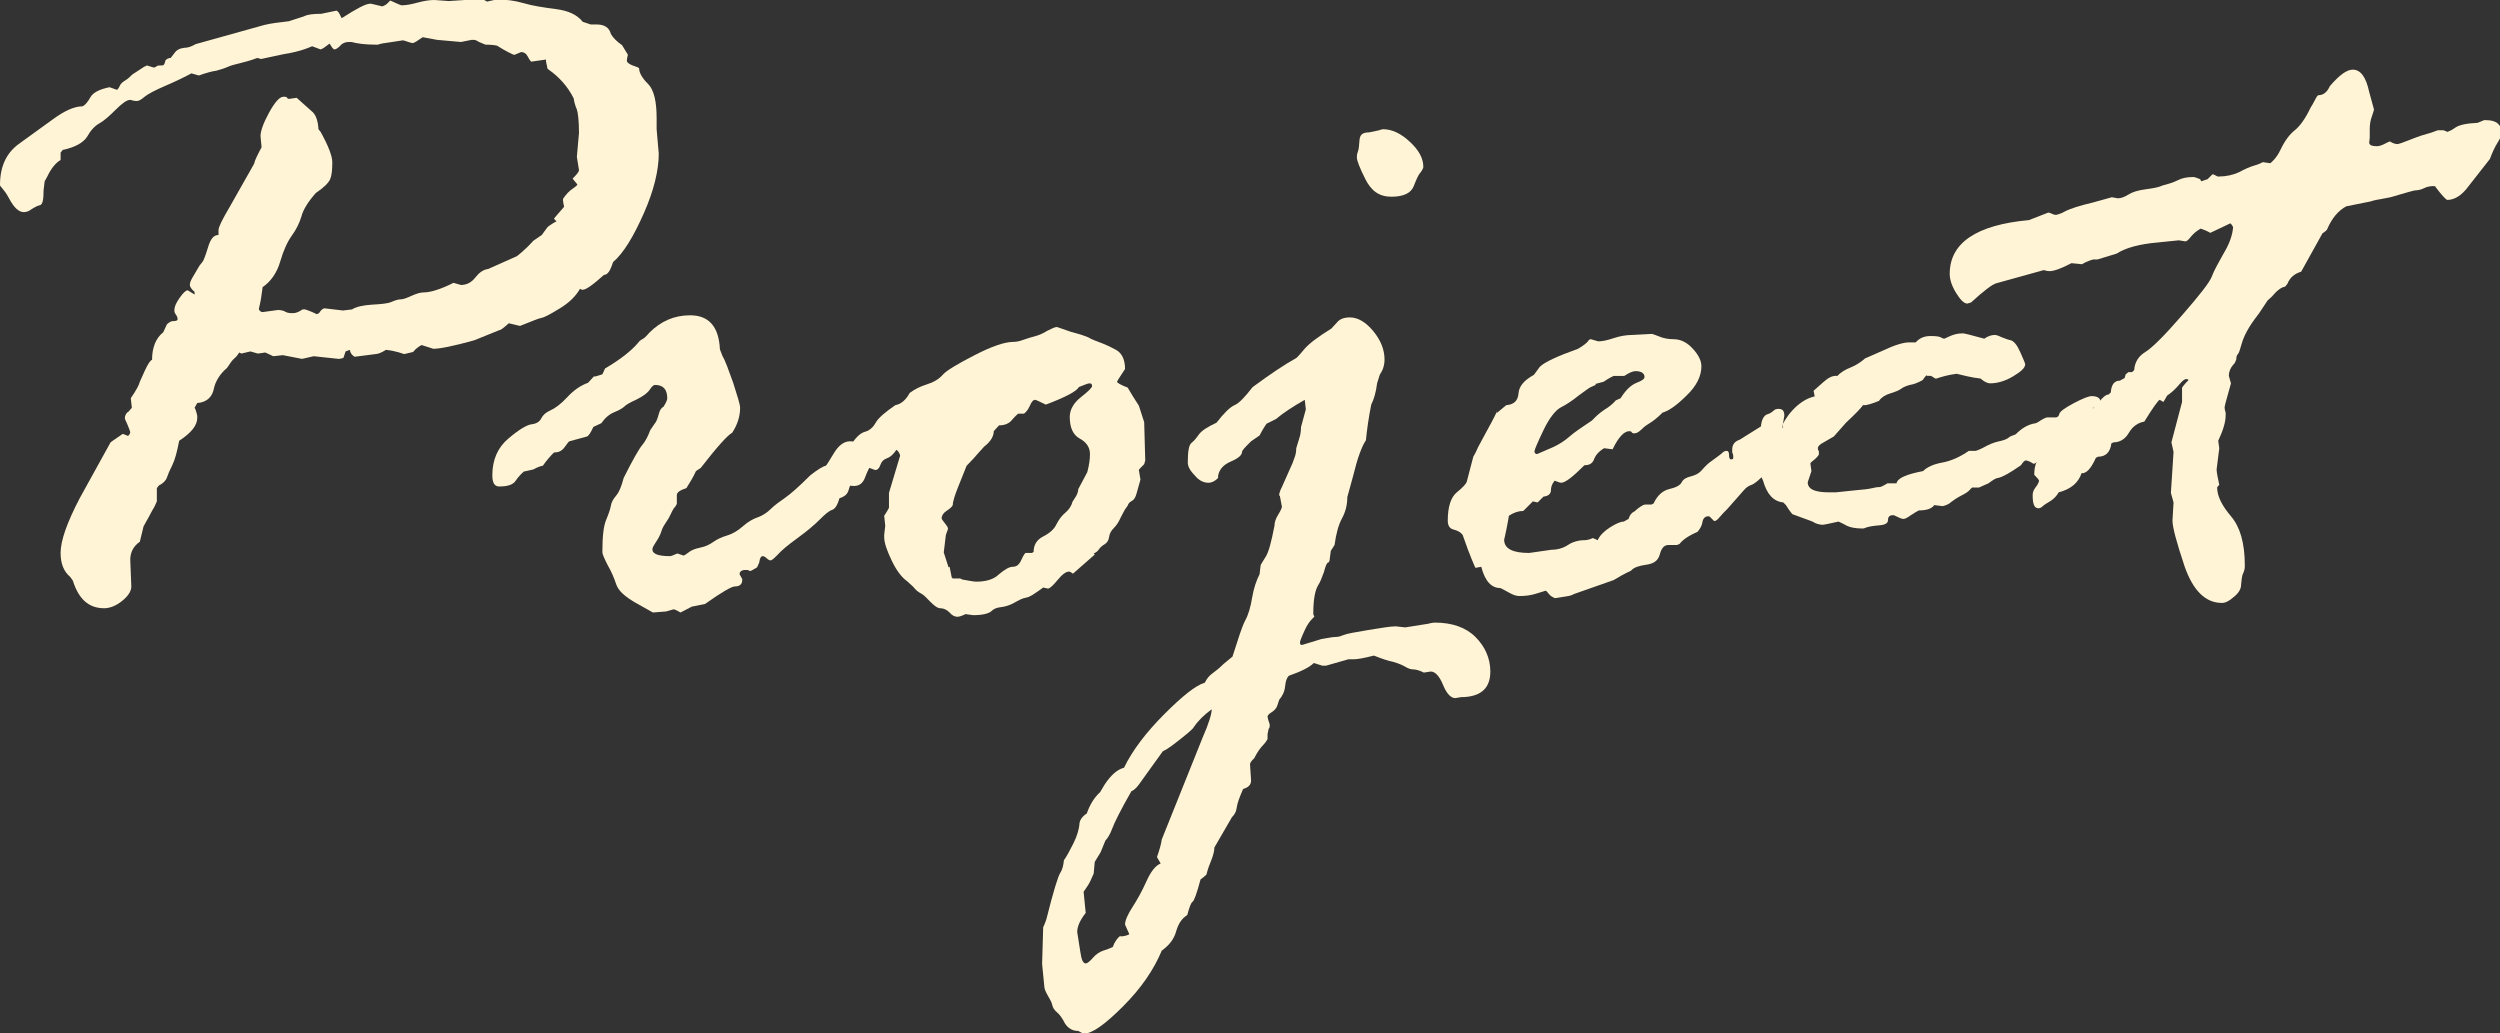<?xml version="1.0" encoding="UTF-8"?>
<svg id="Layer_1" data-name="Layer 1"
  xmlns="http://www.w3.org/2000/svg" viewBox="0 0 47.02 19.43">
  <rect x="0" y="0" width="47.02" height="19.43" fill="#333333" stroke="none"/>
  <defs>
    <style>
      .cls-1 {
        fill: #fff4d5;
      }
    </style>
  </defs>
  <path class="cls-1" d="M3.21,1.09l.07-.09c.04-.06.1-.09.18-.1.08,0,.15-.03.22-.07l1.29-.36c.12-.03.28-.05.46-.07l.28-.09c.08-.04.18-.05.33-.05l.29-.06s.04.02.06.07c.02.04.03.07.04.07.28-.18.45-.27.53-.27h.02l.21.05s.07-.02.11-.07l.04-.04c.13.06.2.09.21.09.09,0,.19-.02.3-.05s.22-.05.32-.05l.27.02.61-.04s.07.02.11.05l.18-.04c.17,0,.34.02.51.07s.37.08.6.11.4.1.51.24l.15.05h.11c.15,0,.24.06.27.18.04.07.11.14.21.21l.11.18s-.02.07-.02.11.06.08.19.12l.04.02c0,.09.06.19.17.3.11.11.16.33.16.64v.21l.04.46c0,.31-.09.69-.28,1.12s-.38.75-.58.92c-.05.16-.1.24-.17.24-.21.19-.34.28-.4.28-.01,0-.03,0-.05-.02-.08.14-.2.26-.38.37s-.29.17-.35.18-.19.07-.4.15l-.21-.05c-.09.08-.15.13-.18.13l-.47.19c-.39.11-.65.16-.77.16l-.22-.07s-.09.04-.16.13l-.17.04s-.15-.06-.34-.08c-.08.05-.15.08-.2.08l-.39.05s-.08-.04-.09-.13l-.08.03-.04.12s-.05.02-.09.02l-.47-.05-.22.05-.36-.07-.18.02-.15-.07-.14.02-.14-.04-.17.04-.04-.02s-.05.08-.09.11-.08.09-.14.18c-.13.11-.22.25-.25.4s-.14.25-.31.26c-.01.02-.03.05-.05.09.01.01.03.06.05.15v.04c0,.14-.11.28-.34.43-.04.21-.08.36-.13.46s-.08.17-.1.23c-.02.06-.07.11-.15.15l-.04.05v.25s-.02.05-.05.11c-.04.06-.08.15-.15.27l-.05.09-.07.29c-.12.08-.18.2-.18.34l.02.5c0,.09-.06.18-.17.27s-.23.14-.34.14c-.29,0-.48-.17-.59-.52l-.05-.07c-.12-.1-.18-.25-.18-.45,0-.23.12-.57.36-1.03l.58-1.05s.08-.06.23-.16l.1.04s.04-.04.04-.07c0-.01-.03-.1-.1-.25v-.04s.02-.08.06-.09l.07-.08-.02-.18c.11-.16.16-.26.17-.31l.09-.2c.06-.13.11-.21.14-.21,0-.23.07-.41.21-.52l.07-.15s.06-.06.11-.06.09-.01.09-.03c0-.02,0-.05-.03-.09s-.03-.06-.03-.09c0-.06.03-.13.1-.23s.12-.14.15-.14l.13.08v-.05c-.06-.05-.09-.1-.09-.13,0-.05.03-.11.08-.19.05-.08.08-.14.1-.17l.07-.09s.04-.08.09-.25.11-.24.2-.24v-.09c0-.06.07-.2.2-.42l.47-.83c.01-.06.06-.16.14-.31l-.02-.21c0-.09.05-.24.16-.44s.2-.3.27-.3c.04,0,.06,0,.07.02s.03.02.04.02l.14-.02.28.25c.08.06.12.18.13.34l.04.05c.15.27.22.46.22.57,0,.14-.01.25-.04.32-.03.07-.12.16-.27.26-.15.17-.24.32-.27.44-.04.13-.1.25-.18.36s-.16.28-.22.49-.18.38-.33.48c-.02.16-.04.29-.07.4v.02s.02.05.07.05l.29-.04s.08,0,.13.03.1.03.15.03.11-.02.18-.07h.05s.1.03.22.09l.04-.02c.04-.06.07-.09.11-.09l.34.04.17-.02c.08-.05.21-.08.38-.09s.29-.02.36-.05.13-.05.18-.05.12-.03.21-.07.16-.06.22-.06c.13,0,.32-.06.56-.18.08.02.13.04.14.04.11,0,.2-.05.27-.14s.15-.15.24-.16l.54-.24s.15-.11.31-.29l.16-.11.11-.15s.06-.05.17-.11c-.02-.01-.04-.03-.05-.05l.19-.22c-.01-.06-.02-.09-.02-.11v-.04c.06-.09.12-.15.18-.19s.09-.07.09-.08l-.09-.11c.08-.08.12-.13.12-.16l-.04-.25.04-.45c0-.23-.02-.38-.04-.44-.03-.07-.05-.14-.06-.21-.11-.22-.27-.4-.47-.54-.02-.01-.03-.03-.03-.06l-.02-.09v-.04l-.28.04s-.03-.03-.06-.09-.07-.09-.13-.09l-.12.05h-.02s-.14-.06-.31-.17c-.04-.01-.11-.02-.22-.02l-.12-.05s-.06-.04-.09-.04h-.05l-.2.04-.45-.04-.27-.05c-.1.07-.16.11-.19.11-.02,0-.08-.02-.17-.05h-.02l-.26.04c-.08.01-.15.02-.2.04h-.05c-.19,0-.34-.02-.45-.05h-.05c-.06,0-.12.02-.16.07-.04.04-.08.07-.11.07-.02,0-.05-.04-.09-.11-.08.06-.13.1-.17.11l-.16-.06s-.2.1-.54.15l-.42.09-.07-.02c-.13.05-.25.08-.33.1s-.17.04-.23.07c-.07.03-.14.05-.21.07-.08.01-.19.04-.33.09l-.14-.04c-.11.06-.27.14-.48.23s-.34.16-.4.21-.1.08-.15.08c-.01,0-.05,0-.11-.02h-.02c-.05,0-.14.06-.26.18s-.22.21-.31.26-.17.14-.23.25c-.07.11-.22.2-.46.25-.01.01-.02.03-.04.05v.14c-.09.05-.18.16-.25.31l-.05.09-.02.17c0,.18-.02.27-.07.28s-.1.04-.15.07c-.05.04-.1.06-.15.06-.1,0-.19-.09-.28-.26S0,3.51,0,3.48C0,3.13.12,2.88.35,2.71l.65-.47c.22-.16.4-.24.55-.24.05-.02.1-.08.15-.17s.17-.15.36-.19l.14.05s.03-.02.05-.07.06-.08.11-.11.09-.07.13-.11l.23-.15s.02,0,.04-.02l.13.04s.03,0,.05-.02.06-.02.12-.02c.02,0,.04-.03.05-.09.02-.03.06-.05.1-.05Z"/>
  <path class="cls-1" d="M11.2,7.08l.13-.04.05-.11c.29-.17.49-.33.62-.48.01-.02.04-.05.08-.07.04-.02.08-.06.13-.12.22-.22.47-.33.77-.33.35,0,.54.21.56.64l.05.13c.05.08.11.25.2.5.08.25.13.41.13.47,0,.16-.05.32-.15.47-.08.04-.28.26-.59.66l-.09.06c-.05.11-.11.21-.18.32-.12.04-.18.08-.18.13v.16s-.01.04-.04.07-.06.1-.11.2l-.07.11s-.05.07-.07.14c-.02.07-.06.14-.1.2s-.07.11-.07.14c0,.09.11.13.34.13.01,0,.06-.02.13-.05l.12.04s.04-.02.09-.06c.05-.04.12-.07.22-.09s.18-.06.25-.11c.07-.05.16-.09.26-.12s.2-.09.29-.17c.09-.08.19-.14.28-.17s.18-.09.25-.16.17-.14.27-.21.26-.21.47-.42c.14-.11.24-.17.29-.18.01,0,.06-.08.15-.23.09-.15.19-.23.31-.23.12,0,.18.06.18.18,0,.06-.03.13-.09.18v.05l.02.14s.02.04.02.08c0,.02-.02.06-.07.11s-.07.11-.09.18c-.02.07-.07.12-.17.15-.04.13-.08.2-.14.22s-.13.08-.23.18-.24.22-.42.35-.31.24-.37.31c-.07.07-.11.11-.14.11-.01,0-.04-.01-.07-.04s-.06-.04-.07-.04c-.04,0-.06.04-.07.12l-.04.09c-.08.05-.12.07-.13.07l-.05-.02h-.04c-.07,0-.11.03-.11.08l.05.09v.02c0,.08-.05.12-.14.12-.06,0-.25.11-.56.33l-.25.05-.21.11c-.07-.04-.11-.06-.13-.06l-.14.04-.25.02s-.11-.06-.32-.18c-.21-.12-.33-.23-.37-.35s-.09-.24-.16-.36c-.06-.12-.1-.2-.1-.25,0-.28.02-.48.07-.6s.08-.21.09-.27.04-.12.1-.19c.06-.07.1-.18.14-.33.17-.34.29-.55.35-.62s.11-.17.15-.28l.11-.16s.03-.06.05-.14c.02-.08.05-.12.09-.14.05-.08.07-.13.07-.16,0-.17-.08-.25-.23-.25-.03,0-.06.03-.1.09-.04.06-.12.12-.24.18-.13.06-.2.1-.23.13s-.09.07-.19.11c-.1.04-.18.11-.25.21l-.15.07c-.05.11-.09.17-.12.18s-.14.04-.33.09c-.01,0-.04.04-.09.11s-.11.1-.2.1c-.07.07-.14.15-.21.25-.02,0-.09.02-.18.07l-.18.04s-.1.09-.15.17-.16.11-.31.11c-.09,0-.13-.07-.13-.21,0-.29.1-.52.3-.69s.35-.26.44-.27.15-.05.18-.11.08-.11.17-.15c.09-.04.2-.12.32-.25.12-.13.25-.22.39-.27l.11-.12Z"/>
  <path class="cls-1" d="M20.59,10.43l-.41.36s-.05-.04-.07-.04c-.06,0-.13.05-.22.16-.09.11-.15.16-.18.16l-.09-.02c-.15.11-.25.18-.32.19s-.14.05-.23.1c-.09.05-.17.07-.25.08s-.13.03-.18.08c-.05.04-.16.07-.34.07l-.14-.02c-.08.04-.13.05-.15.05-.05,0-.1-.02-.15-.08-.05-.05-.11-.08-.17-.08s-.12-.05-.19-.12-.12-.13-.18-.16-.1-.07-.14-.12l-.12-.11c-.1-.07-.2-.2-.29-.39s-.14-.33-.14-.44v-.04l.02-.17-.02-.19s.05-.07.09-.15v-.28l.21-.7s-.01-.07-.07-.11c-.06.09-.12.14-.18.16s-.1.06-.12.12-.05.1-.1.1l-.11-.04s-.04.07-.08.18c-.04.11-.11.16-.21.16-.11,0-.16-.04-.16-.12l.02-.16-.05-.22s.05-.14.14-.28c.09-.14.18-.22.26-.24.08-.02.15-.08.2-.17s.18-.2.37-.33c.11-.02.2-.1.27-.23.08-.06.19-.12.32-.16.13-.04.23-.1.3-.18.07-.08.27-.2.6-.37.33-.17.57-.25.73-.25.05,0,.11-.01.19-.04.08-.03.16-.05.23-.07.07-.02.14-.05.22-.1.08-.04.14-.07.18-.07l.26.09c.19.05.3.09.34.11.01.01.07.04.18.08s.22.09.33.15c.11.06.17.18.17.36-.1.15-.15.23-.15.24,0,.02.07.06.2.11.05.09.12.2.21.34l.1.31.02.72-.02.07c-.06.06-.1.1-.1.11l.03.18-.07.25c-.02.08-.05.13-.09.15s-.07.05-.08.09l-.05.07s-.04.07-.08.15c-.04.09-.08.15-.13.2s-.08.1-.09.17-.04.11-.09.14-.08.06-.1.09c-.02.03-.05.06-.1.08ZM17.86,10.66l.04.2.02.02h.14l.04.02c.12.02.21.04.26.04.18,0,.33-.04.43-.14.11-.09.19-.14.26-.14s.12-.04.16-.13.07-.13.08-.13h.12l.03-.02c0-.13.06-.23.18-.29.12-.06.21-.14.25-.23.05-.1.11-.17.17-.22.06-.05.11-.12.13-.2l.07-.11s.04-.07.04-.13l.17-.32c.04-.15.05-.26.05-.34,0-.12-.06-.22-.19-.29-.13-.07-.19-.21-.19-.41,0-.13.07-.26.21-.37.14-.11.21-.18.21-.21,0-.04-.02-.05-.05-.05-.02,0-.08.02-.2.07-.04.08-.25.19-.62.33-.12-.06-.19-.09-.2-.09-.04,0-.07.04-.1.11s-.07.12-.11.15h-.11s-.05.04-.11.11c-.06.08-.15.11-.25.11l-.1.11c0,.09-.05.19-.18.29l-.1.11c-.06.07-.13.15-.23.25l-.16.4c-.06.15-.1.27-.1.34-.02.04-.06.07-.12.11s-.09.09-.09.14c0,.01.02.04.06.09s.06.08.06.11l-.04.11-.04.33.09.28Z"/>
  <path class="cls-1" d="M24.06,9.33v-.04s.02-.08.05-.13l.2-.45s.03-.08.04-.11.03-.08.03-.17l.07-.23s.02-.08.02-.17l.09-.33-.02-.18c-.23.13-.41.25-.54.36l-.18.09s-.07.1-.13.22l-.16.11c-.11.11-.17.17-.17.2,0,.06-.07.12-.21.18-.14.06-.22.15-.24.27v.04c-.06.06-.12.09-.18.09-.09,0-.18-.04-.26-.14-.09-.09-.13-.17-.13-.24,0-.21.02-.33.07-.37s.09-.09.14-.16c.05-.07.16-.14.33-.22.14-.18.25-.29.34-.33.09-.04.2-.16.34-.34.34-.25.61-.43.81-.54.01,0,.06-.05.15-.16s.26-.24.52-.4l.11-.12c.05-.06.13-.09.24-.09.15,0,.3.09.44.26s.21.35.21.53c0,.11-.03.2-.09.29l-.05.16c-.02.17-.06.3-.11.4-.05.25-.08.47-.1.67-.08.12-.16.34-.24.67l-.11.4c0,.14-.03.27-.1.4-.07.13-.11.29-.14.5l-.07.11-.02.15s0,.06-.03.07-.05.07-.08.18c-.04.11-.07.19-.11.25-.06.1-.09.28-.09.54l.02.05s-.1.08-.17.23c-.07.15-.1.23-.1.25,0,.04.01.05.04.05l.36-.11c.12-.02.21-.04.27-.04s.11-.02.16-.04c.05-.02.2-.05.45-.09.25-.04.42-.07.52-.07l.18.02.44-.07s.06-.02.12-.02c.32,0,.58.09.76.27s.28.4.28.65c0,.3-.16.46-.49.48h-.05l-.12.02c-.08,0-.16-.08-.23-.25-.07-.17-.15-.25-.23-.25l-.13.02c-.08-.04-.15-.06-.2-.06s-.1-.02-.15-.05-.12-.06-.22-.09c-.1-.02-.22-.06-.37-.12-.19.05-.32.07-.38.07h-.1l-.42.12h-.07l-.16-.05c-.08.08-.24.16-.47.24-.04.04-.06.1-.07.2-.01.1-.05.18-.11.25l-.04.12c-.02.05-.06.09-.11.12s-.07.06-.07.08c0,.01.01.06.04.14v.04s0,.03-.02.05l-.02.1v.09s-.03.06-.08.11-.11.13-.17.25l-.04.04s-.04.05-.04.07l.02.31c0,.08-.05.13-.15.16-.07.16-.11.27-.12.35s-.04.13-.09.18l-.33.57c0,.06-.02.15-.07.27-.05.12-.07.2-.08.24-.04.04-.07.06-.11.09-.07.26-.12.4-.15.42-.03.02-.06.1-.1.25-.11.07-.17.17-.21.31s-.12.25-.27.36c-.15.36-.39.71-.73,1.05-.34.34-.58.51-.73.51-.02,0-.06-.02-.11-.05-.11,0-.19-.05-.25-.14-.05-.1-.1-.17-.15-.21-.05-.04-.08-.09-.09-.14s-.04-.1-.08-.17-.07-.13-.07-.19l-.04-.41.02-.69s.03-.06.06-.15c.13-.52.22-.81.26-.87s.06-.14.07-.24c.05-.07.11-.18.18-.32s.1-.26.11-.34c0-.09.05-.16.14-.22.06-.17.14-.3.25-.4l.09-.15c.12-.18.24-.28.36-.31.16-.33.42-.67.76-1.01s.59-.54.76-.59c.04-.08.08-.13.15-.18s.13-.1.2-.17l.17-.14c.11-.34.18-.57.24-.68s.1-.25.13-.43.08-.32.14-.44l.02-.17s.03-.06.09-.15.11-.28.17-.59c0-.06.02-.13.07-.21.05-.08.07-.13.07-.15l-.04-.21ZM21.07,17.61h.04s.09-.01.13-.04l-.08-.18c0-.08.05-.19.14-.33s.18-.3.26-.48.17-.3.27-.34l-.07-.12c.05-.14.08-.25.09-.33l.77-1.92c.12-.27.17-.45.17-.53-.15.11-.26.22-.34.34,0,.01-.07.08-.21.19s-.26.21-.37.26l-.41.57c-.06.09-.12.16-.18.18-.2.35-.32.59-.36.7s-.09.19-.13.23l-.09.22-.11.18-.02.22c-.05.12-.09.2-.12.24-.03.04-.05.08-.07.1l.04.4c-.11.14-.16.26-.16.36l.06.38c.02.14.05.21.1.21.03,0,.08-.04.14-.11s.13-.11.19-.13.12-.04.18-.07c.03-.09.08-.16.14-.21ZM26.01,2.43c.17,0,.34.08.51.24s.25.31.25.47c0,.02-.02.06-.05.1-.04.04-.08.13-.13.26-.05.13-.19.2-.42.2s-.38-.11-.49-.33-.16-.35-.16-.41c0-.02,0-.06.02-.11s.02-.12.03-.22.06-.14.18-.14l.19-.04s.04-.02.09-.02Z"/>
  <path class="cls-1" d="M28.15,7.77l.18-.15c.14-.01.22-.08.23-.22s.11-.25.29-.35l.11-.15c.09-.09.33-.2.72-.34.1-.06.17-.11.2-.16.01-.01.02-.02.04-.02l.14.04c.08,0,.17-.02.29-.06.12-.04.24-.06.35-.06l.37-.02s.07.02.14.05.16.05.27.05c.13,0,.25.06.36.18.11.12.16.23.16.33,0,.18-.09.37-.28.55-.19.19-.34.29-.45.32-.1.1-.18.16-.23.19-.05.03-.11.07-.16.12-.06.06-.1.08-.14.08-.02,0-.04,0-.05-.02s-.03-.02-.05-.02c-.09,0-.2.11-.31.34l-.16-.02c-.1.06-.16.13-.19.21s-.09.11-.18.11c-.22.22-.36.33-.44.33-.01,0-.05-.01-.12-.04-.05.06-.07.12-.07.18,0,.07-.05.11-.14.12l-.11.11-.09-.02-.18.18c-.09,0-.18.03-.27.09-.01.07-.03.16-.05.27-.02.11-.04.17-.04.18,0,.17.16.25.47.25l.42-.06c.11,0,.22-.03.31-.09s.2-.09.31-.09c.04,0,.09-.01.16-.04l.09.04c.04-.09.12-.17.23-.24s.2-.11.26-.11l.09-.05c.02-.07.06-.12.11-.14l.07-.06s.09-.07.13-.07h.12l.04-.02c.07-.15.17-.24.29-.27.13-.03.21-.07.24-.13s.09-.09.17-.11.15-.05.21-.12c.06-.07.12-.13.21-.19.08-.06.14-.1.17-.13s.06-.04.08-.04c.04,0,.05.03.05.08s.01.08.04.08.04-.01.04-.04,0-.05-.02-.09v-.06c0-.09.05-.15.14-.18l.4-.25c.01-.12.05-.19.1-.22.06-.02.1-.04.13-.07.03-.03.06-.04.1-.04.08,0,.11.04.11.13l-.04.23.04.24s-.03.08-.08.14c-.06.06-.1.16-.13.28-.03.13-.07.2-.11.21h-.05c-.11.11-.19.18-.25.2-.06.02-.11.06-.15.11l-.3.34c-.06.06-.11.11-.15.16s-.07.07-.1.07l-.07-.07s-.01-.02-.04-.02c-.06,0-.1.04-.11.11s-.05.13-.09.18c-.18.08-.29.16-.34.23l-.05.02h-.16c-.08,0-.13.06-.16.17-.03.12-.11.18-.25.2-.14.02-.24.05-.29.11-.01.01-.04.02-.08.04s-.12.06-.25.14l-.74.26c-.06.03-.1.04-.11.04l-.25.04s-.07-.02-.11-.07-.06-.07-.07-.07l-.16.05c-.12.04-.23.05-.33.05-.06,0-.12-.02-.19-.06s-.13-.07-.17-.09c-.17,0-.29-.13-.36-.4l-.11.02s-.1-.21-.24-.62c-.04-.05-.09-.08-.17-.1s-.11-.08-.11-.17c0-.26.06-.44.17-.53s.18-.16.19-.21l.12-.46s.05-.08.09-.18l.2-.37s.08-.14.16-.31ZM30.01,7.24l-.11.05s-.09.06-.21.15c-.11.09-.23.17-.33.22s-.22.2-.33.43-.17.37-.17.4.02.05.05.05l.3-.13c.11-.05.22-.12.31-.2s.24-.18.42-.3l.07-.07s.07-.07.16-.13c.1-.06.17-.12.22-.18l.09-.04c.1-.16.2-.25.3-.29s.15-.07.15-.11c0-.07-.06-.11-.17-.11-.05,0-.12.03-.21.09h-.2s-.09.04-.19.11l-.15.04Z"/>
  <path class="cls-1" d="M33.53,8.04v-.06s.06-.13.18-.26.25-.22.4-.26c.01,0,.02,0,.02-.01l-.02-.1s.08-.07.18-.16.18-.13.27-.12c.06-.07.15-.12.25-.16.1-.04.19-.1.27-.17l.32-.14c.23-.11.4-.16.5-.16h.13c.07-.08.16-.12.28-.12s.18.01.22.04c.01,0,.02.01.04.01,0,0,.04-.02.11-.05s.14-.05.24-.05c.02,0,.15.03.4.1.07-.05.14-.07.2-.07.02,0,.06.01.12.04.06.02.12.05.18.06.06.02.12.09.18.23.06.13.09.21.09.22,0,.07-.08.14-.23.23-.15.09-.3.13-.43.13-.05,0-.11-.03-.18-.09-.18-.02-.32-.06-.45-.09-.16.02-.29.06-.38.09h-.02l-.08-.05h-.07s-.02-.01-.02-.01c-.02.02-.04.05-.07.09-.09.05-.17.08-.24.09-.07.02-.12.04-.16.07-.04.03-.11.06-.21.09s-.17.08-.21.14c-.12.05-.2.07-.25.08h-.05c-.05.07-.15.17-.32.33l-.23.26c-.05.03-.12.07-.19.11-.08.04-.11.08-.11.11,0,0,0,.03.02.06v.06s-.03.05-.08.09-.08.06-.08.08l.02.14-.07.21c0,.13.13.19.4.19h.13l.38-.04c.12-.01.23-.02.31-.04s.13-.02.14-.02.06-.02.14-.07h.17c.02-.1.19-.17.5-.23.07-.07.19-.13.36-.16.17-.03.34-.11.5-.22h.13s.07-.02.16-.07c.09-.05.18-.09.28-.11s.16-.05.18-.07c.02-.02.07-.04.13-.06.11-.11.23-.19.38-.21l.04-.02c.09-.06.15-.09.18-.09h.11c.06.01.1-.01.11-.06.01-.05.11-.12.28-.21.17-.09.28-.13.33-.13.11,0,.17.04.17.12,0,.06-.05.1-.15.1.06.11.1.17.1.18,0,.14-.1.22-.29.26-.02,0-.04.02-.04.04l-.02.11s0,0,0,0c0,0-.02.02-.04.03h-.13s-.04.05-.04.05c-.13.05-.28.13-.45.25l-.18.13h-.03c-.06-.04-.11-.06-.14-.06-.02,0-.05.03-.09.09-.2.14-.34.22-.43.24-.04,0-.1.04-.18.1l-.18.08h-.13s-.03.03-.05.05c-.01.02-.07.06-.15.1s-.15.09-.19.12c-.04.04-.09.06-.16.08l-.16-.02c-.05.07-.15.1-.29.1-.04.02-.09.05-.15.09-.07.05-.11.07-.14.07s-.08-.02-.18-.07h-.02c-.06,0-.09.03-.09.09s-.05.09-.16.1-.21.02-.3.06h-.02c-.13,0-.23-.02-.29-.05-.06-.03-.11-.06-.16-.08-.18.04-.28.06-.29.06-.07,0-.14-.02-.2-.06l-.38-.14s-.06-.07-.12-.17l-.05-.05c-.19-.02-.31-.16-.38-.41l-.07-.15s-.02-.03-.02-.06c0-.04.02-.1.07-.19s.09-.2.14-.34c.05-.14.14-.23.29-.27Z"/>
  <path class="cls-1" d="M41.4,3.41l.12-.04.09-.09h.02l.08.04h.02c.14,0,.27-.03.38-.08.11-.06.2-.1.27-.12.07-.02.12-.04.14-.05.02-.01.03-.02.04-.02l.14.02s.11-.08.19-.25c.08-.17.17-.29.27-.37.1-.08.2-.22.3-.43.02-.03.05-.08.08-.14.03-.06.05-.09.07-.09.09,0,.16-.06.21-.17.18-.21.32-.31.43-.31.15,0,.25.14.31.42l.09.33s-.01.05-.04.13c-.03.08-.04.16-.04.24,0,.08,0,.13,0,.16,0,.03-.01.06-.01.09,0,.05.05.07.15.07.04,0,.1-.02.19-.07l.05-.02c.06.04.11.05.15.05.01,0,.1-.03.25-.09s.25-.09.29-.1.11-.03.21-.07h.11l.07.03s.07-.02.15-.08c.07-.05.21-.08.42-.09l.12-.05h.04c.19,0,.29.08.29.25,0,.04-.03.1-.08.18s-.1.19-.14.3l-.4.51c-.13.18-.27.26-.4.26-.02,0-.1-.08-.22-.24,0-.01-.01-.02-.04-.02-.06,0-.12.01-.18.04s-.12.04-.16.04c-.02,0-.17.04-.47.13l-.21.04s-.08.01-.17.04l-.45.09c-.15.08-.27.22-.36.43,0,.01-.03.04-.09.08l-.4.72c-.13.04-.21.11-.26.23l-.04.05c-.06.01-.12.05-.18.11-.05.06-.1.11-.15.15l-.16.24c-.06.08-.13.17-.19.27-.06.1-.11.2-.14.31-.03.11-.05.17-.07.19s-.03.05-.03.1l-.03.07c-.07.07-.11.15-.11.24l.04.14c-.08.28-.12.43-.12.45,0,.01,0,.04.02.1v.05c0,.13-.05.29-.14.48l.02.14-.05.4c0,.05.02.15.05.29-.02.02-.04.04-.04.05,0,.16.09.34.26.54.17.2.26.5.26.92,0,.04,0,.09-.03.15s-.03.14-.04.22c0,.08-.05.16-.14.23-.09.08-.16.11-.22.11-.31,0-.54-.23-.7-.68-.15-.45-.23-.74-.23-.87l.02-.34-.05-.18.05-.77-.04-.18.2-.76v-.27s.04-.06.12-.14c0-.01-.01-.02-.04-.02-.04,0-.08.04-.14.11s-.13.14-.22.2l-.07.12s-.04-.02-.07-.04c-.03.01-.13.15-.29.41-.12.02-.22.09-.29.21-.07.12-.17.18-.29.18l-.04.02c-.02.17-.11.25-.25.25l-.04.02c-.09.2-.18.3-.27.29-.06.18-.2.3-.43.36-.04.07-.09.12-.15.16s-.12.07-.15.1-.06.04-.08.04c-.08,0-.11-.08-.11-.25,0-.05.02-.1.06-.15s.06-.1.06-.12c0-.01-.03-.05-.09-.11,0-.18.05-.3.14-.34.09-.05.16-.11.21-.2.03-.07.09-.12.18-.15s.13-.07.13-.11c0-.04.08-.12.23-.25s.26-.23.33-.32.13-.14.18-.14l.04-.04c.01-.15.07-.22.17-.22l.09-.05.02-.07.05-.04h.07l.04-.04c.01-.15.08-.26.21-.34s.36-.31.69-.69c.33-.38.52-.62.56-.73s.12-.25.22-.43c.11-.18.17-.35.18-.5-.01-.02-.03-.05-.05-.07l-.38.18s-.06-.04-.18-.08c-.09.05-.15.11-.19.16s-.07.08-.1.08l-.12-.02-.39.04c-.35.03-.61.1-.78.21l-.36.11h-.08s-.12.03-.21.09l-.2-.02c-.19.1-.33.15-.41.15-.01,0-.05,0-.11-.02l-.9.25c-.07.02-.23.14-.47.36l-.07.02c-.06,0-.13-.07-.21-.2-.08-.13-.12-.25-.12-.36,0-.58.5-.92,1.49-1.01l.36-.14h.02l.1.04h.04s.09-.02.17-.07c.08-.04.25-.1.51-.16l.36-.1.11.02c.06,0,.12-.02.2-.07s.18-.08.33-.1c.15-.02.25-.04.31-.07l.14-.04s.07-.02.15-.06.17-.06.29-.06c.02,0,.06.01.13.04Z"/>
</svg>